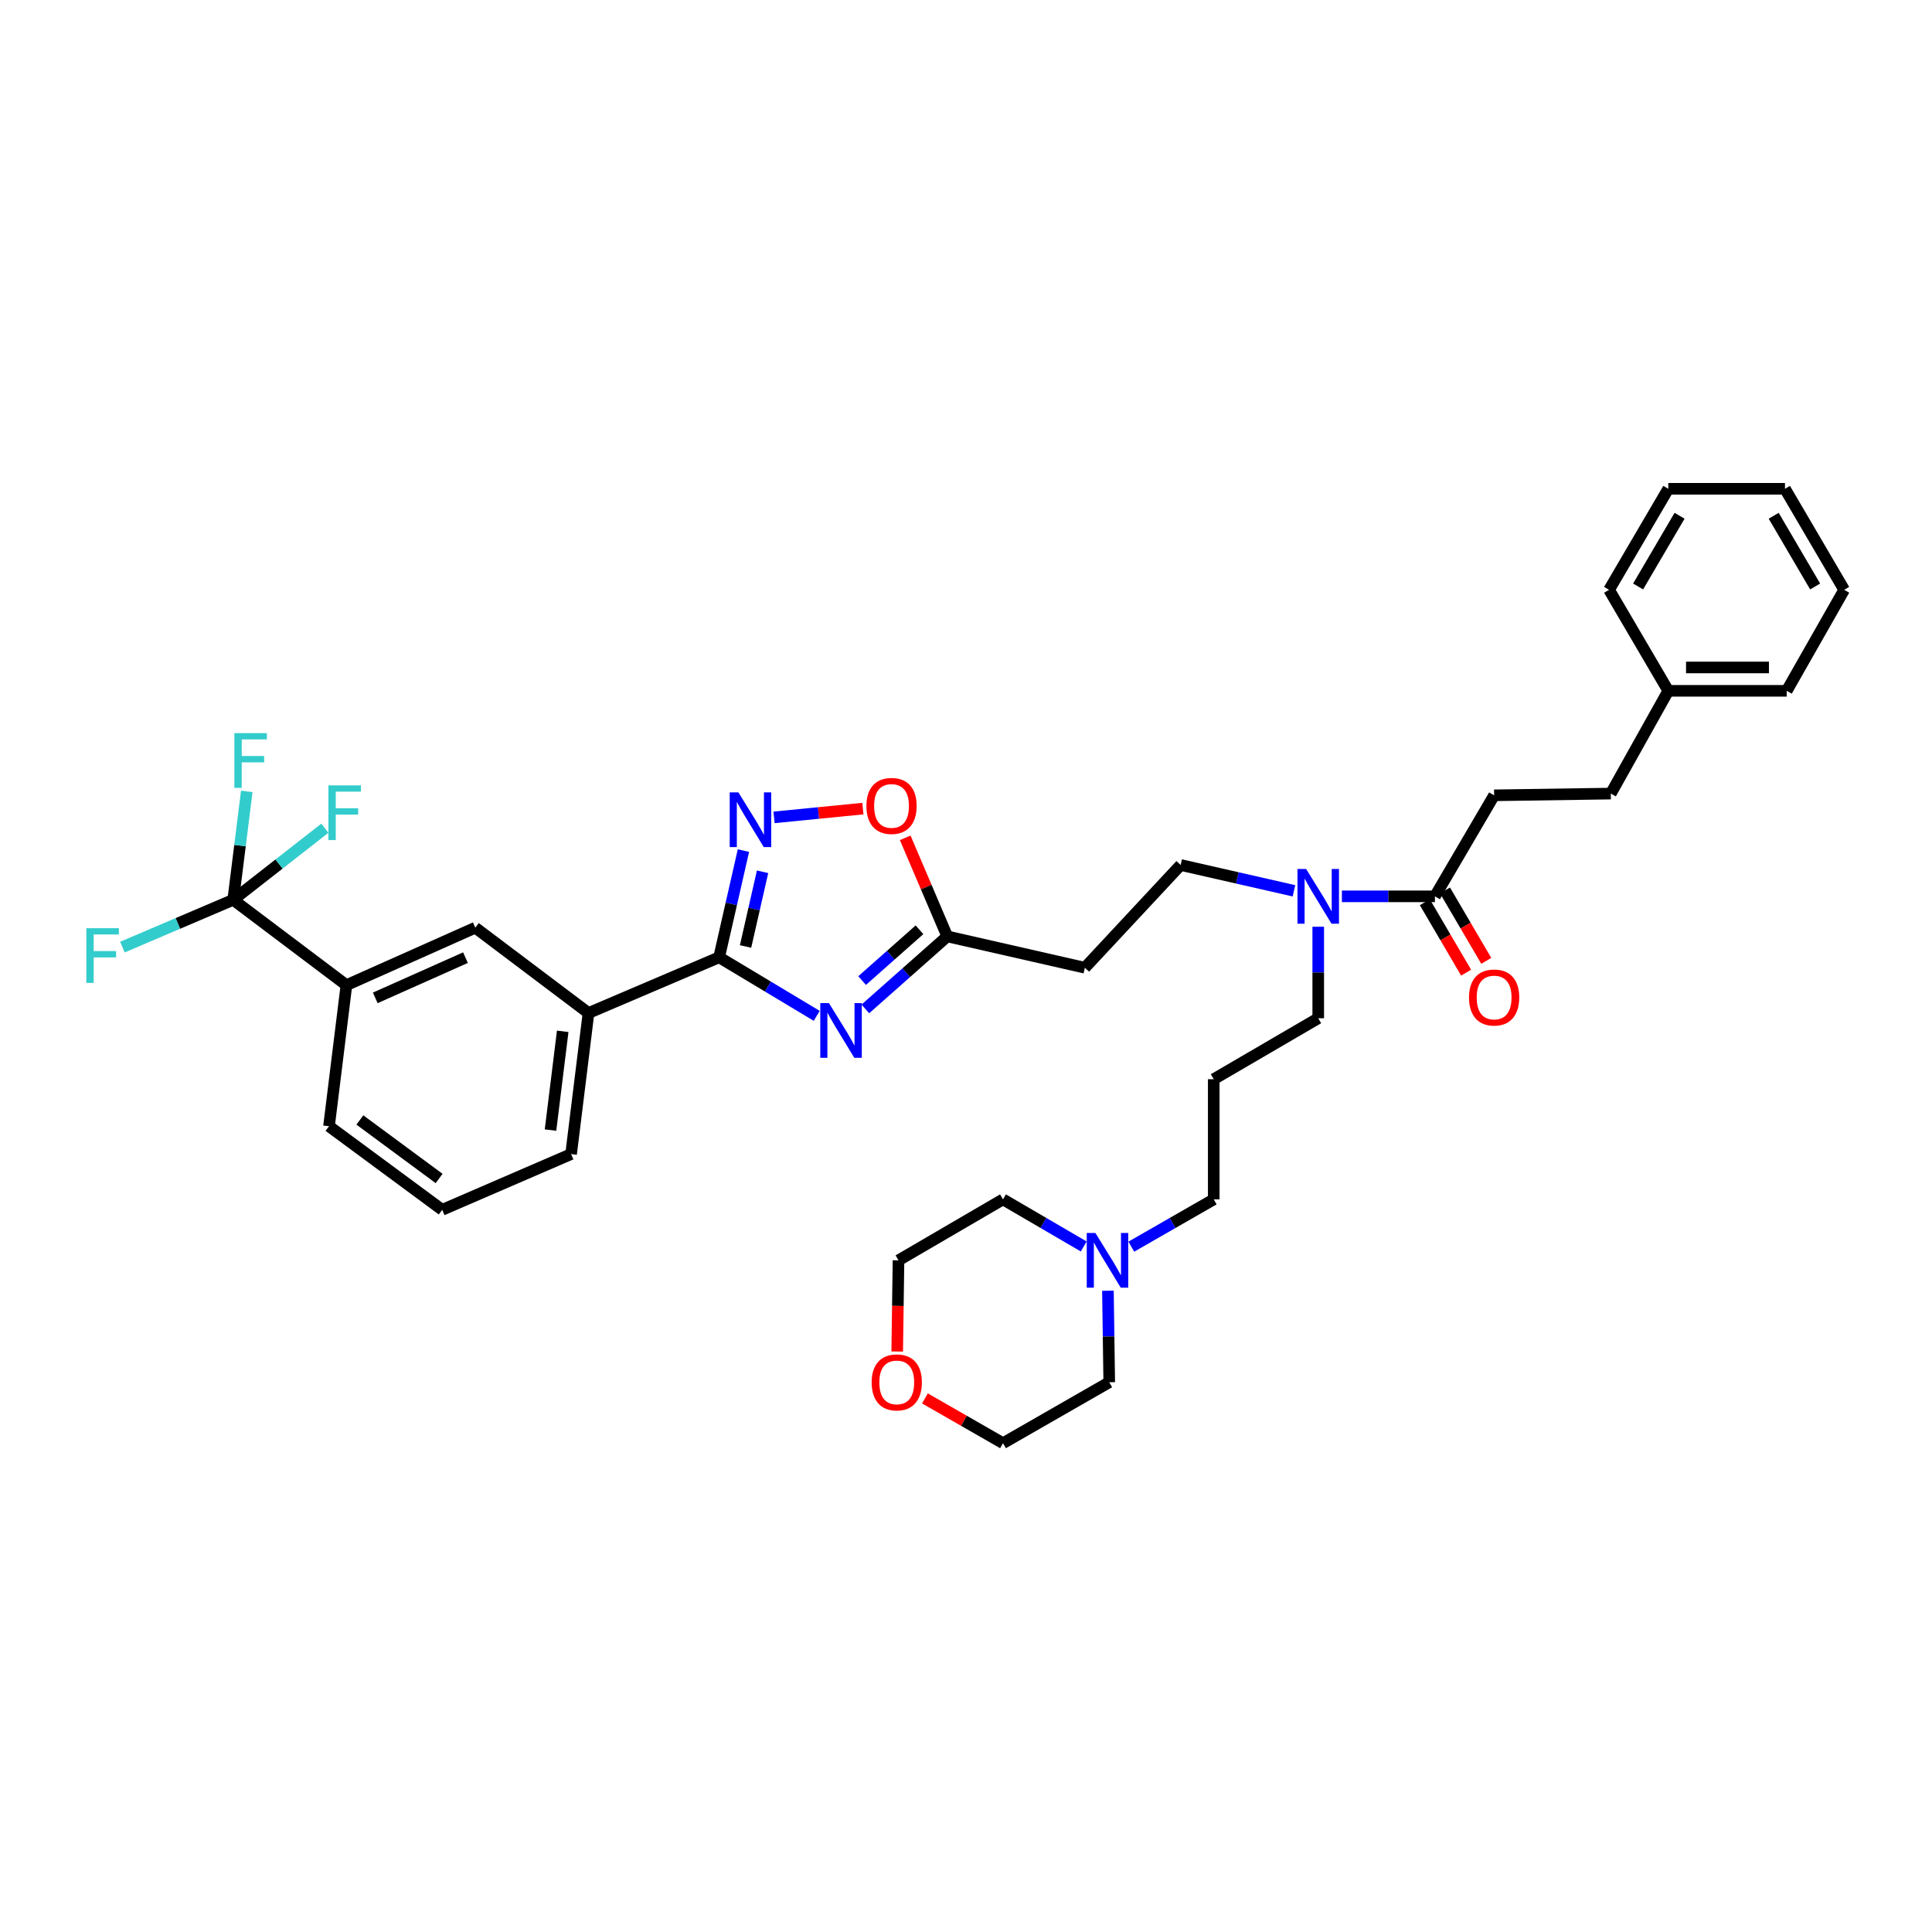 <?xml version='1.0' encoding='iso-8859-1'?>
<svg version='1.1' baseProfile='full'
              xmlns='http://www.w3.org/2000/svg'
                      xmlns:rdkit='http://www.rdkit.org/xml'
                      xmlns:xlink='http://www.w3.org/1999/xlink'
                  xml:space='preserve'
width='1000px' height='1000px' viewBox='0 0 1000 1000'>
<!-- END OF HEADER -->
<rect style='opacity:1.0;fill:#FFFFFF;stroke:none' width='1000' height='1000' x='0' y='0'> </rect>
<path class='bond-0' d='M 669.748,461.081 L 640.425,454.4' style='fill:none;fill-rule:evenodd;stroke:#0000FF;stroke-width:6px;stroke-linecap:butt;stroke-linejoin:miter;stroke-opacity:1' />
<path class='bond-0' d='M 640.425,454.4 L 611.102,447.72' style='fill:none;fill-rule:evenodd;stroke:#000000;stroke-width:6px;stroke-linecap:butt;stroke-linejoin:miter;stroke-opacity:1' />
<path class='bond-1' d='M 682.314,479.681 L 682.314,503.361' style='fill:none;fill-rule:evenodd;stroke:#0000FF;stroke-width:6px;stroke-linecap:butt;stroke-linejoin:miter;stroke-opacity:1' />
<path class='bond-1' d='M 682.314,503.361 L 682.314,527.04' style='fill:none;fill-rule:evenodd;stroke:#000000;stroke-width:6px;stroke-linecap:butt;stroke-linejoin:miter;stroke-opacity:1' />
<path class='bond-2' d='M 694.564,463.944 L 718.637,463.944' style='fill:none;fill-rule:evenodd;stroke:#0000FF;stroke-width:6px;stroke-linecap:butt;stroke-linejoin:miter;stroke-opacity:1' />
<path class='bond-2' d='M 718.637,463.944 L 742.71,463.944' style='fill:none;fill-rule:evenodd;stroke:#000000;stroke-width:6px;stroke-linecap:butt;stroke-linejoin:miter;stroke-opacity:1' />
<path class='bond-3' d='M 446.622,418.531 L 423.633,420.803' style='fill:none;fill-rule:evenodd;stroke:#FF0000;stroke-width:6px;stroke-linecap:butt;stroke-linejoin:miter;stroke-opacity:1' />
<path class='bond-3' d='M 423.633,420.803 L 400.645,423.074' style='fill:none;fill-rule:evenodd;stroke:#0000FF;stroke-width:6px;stroke-linecap:butt;stroke-linejoin:miter;stroke-opacity:1' />
<path class='bond-4' d='M 468.538,433.663 L 479.421,459.169' style='fill:none;fill-rule:evenodd;stroke:#FF0000;stroke-width:6px;stroke-linecap:butt;stroke-linejoin:miter;stroke-opacity:1' />
<path class='bond-4' d='M 479.421,459.169 L 490.303,484.676' style='fill:none;fill-rule:evenodd;stroke:#000000;stroke-width:6px;stroke-linecap:butt;stroke-linejoin:miter;stroke-opacity:1' />
<path class='bond-5' d='M 384.801,440.266 L 378.51,467.879' style='fill:none;fill-rule:evenodd;stroke:#0000FF;stroke-width:6px;stroke-linecap:butt;stroke-linejoin:miter;stroke-opacity:1' />
<path class='bond-5' d='M 378.51,467.879 L 372.219,495.492' style='fill:none;fill-rule:evenodd;stroke:#000000;stroke-width:6px;stroke-linecap:butt;stroke-linejoin:miter;stroke-opacity:1' />
<path class='bond-5' d='M 394.704,451.236 L 390.301,470.565' style='fill:none;fill-rule:evenodd;stroke:#0000FF;stroke-width:6px;stroke-linecap:butt;stroke-linejoin:miter;stroke-opacity:1' />
<path class='bond-5' d='M 390.301,470.565 L 385.897,489.894' style='fill:none;fill-rule:evenodd;stroke:#000000;stroke-width:6px;stroke-linecap:butt;stroke-linejoin:miter;stroke-opacity:1' />
<path class='bond-6' d='M 372.219,495.492 L 397.478,510.649' style='fill:none;fill-rule:evenodd;stroke:#000000;stroke-width:6px;stroke-linecap:butt;stroke-linejoin:miter;stroke-opacity:1' />
<path class='bond-6' d='M 397.478,510.649 L 422.736,525.807' style='fill:none;fill-rule:evenodd;stroke:#0000FF;stroke-width:6px;stroke-linecap:butt;stroke-linejoin:miter;stroke-opacity:1' />
<path class='bond-7' d='M 372.219,495.492 L 304.608,524.34' style='fill:none;fill-rule:evenodd;stroke:#000000;stroke-width:6px;stroke-linecap:butt;stroke-linejoin:miter;stroke-opacity:1' />
<path class='bond-8' d='M 447.892,522.222 L 469.098,503.449' style='fill:none;fill-rule:evenodd;stroke:#0000FF;stroke-width:6px;stroke-linecap:butt;stroke-linejoin:miter;stroke-opacity:1' />
<path class='bond-8' d='M 469.098,503.449 L 490.303,484.676' style='fill:none;fill-rule:evenodd;stroke:#000000;stroke-width:6px;stroke-linecap:butt;stroke-linejoin:miter;stroke-opacity:1' />
<path class='bond-8' d='M 446.238,507.536 L 461.082,494.395' style='fill:none;fill-rule:evenodd;stroke:#0000FF;stroke-width:6px;stroke-linecap:butt;stroke-linejoin:miter;stroke-opacity:1' />
<path class='bond-8' d='M 461.082,494.395 L 475.926,481.254' style='fill:none;fill-rule:evenodd;stroke:#000000;stroke-width:6px;stroke-linecap:butt;stroke-linejoin:miter;stroke-opacity:1' />
<path class='bond-9' d='M 490.303,484.676 L 561.522,500.9' style='fill:none;fill-rule:evenodd;stroke:#000000;stroke-width:6px;stroke-linecap:butt;stroke-linejoin:miter;stroke-opacity:1' />
<path class='bond-10' d='M 120.713,465.744 L 179.308,509.916' style='fill:none;fill-rule:evenodd;stroke:#000000;stroke-width:6px;stroke-linecap:butt;stroke-linejoin:miter;stroke-opacity:1' />
<path class='bond-11' d='M 120.713,465.744 L 144.435,447.212' style='fill:none;fill-rule:evenodd;stroke:#000000;stroke-width:6px;stroke-linecap:butt;stroke-linejoin:miter;stroke-opacity:1' />
<path class='bond-11' d='M 144.435,447.212 L 168.158,428.68' style='fill:none;fill-rule:evenodd;stroke:#33CCCC;stroke-width:6px;stroke-linecap:butt;stroke-linejoin:miter;stroke-opacity:1' />
<path class='bond-12' d='M 120.713,465.744 L 124.222,437.677' style='fill:none;fill-rule:evenodd;stroke:#000000;stroke-width:6px;stroke-linecap:butt;stroke-linejoin:miter;stroke-opacity:1' />
<path class='bond-12' d='M 124.222,437.677 L 127.731,409.609' style='fill:none;fill-rule:evenodd;stroke:#33CCCC;stroke-width:6px;stroke-linecap:butt;stroke-linejoin:miter;stroke-opacity:1' />
<path class='bond-13' d='M 120.713,465.744 L 92.04,477.98' style='fill:none;fill-rule:evenodd;stroke:#000000;stroke-width:6px;stroke-linecap:butt;stroke-linejoin:miter;stroke-opacity:1' />
<path class='bond-13' d='M 92.04,477.98 L 63.366,490.215' style='fill:none;fill-rule:evenodd;stroke:#33CCCC;stroke-width:6px;stroke-linecap:butt;stroke-linejoin:miter;stroke-opacity:1' />
<path class='bond-14' d='M 179.308,509.916 L 246.013,480.168' style='fill:none;fill-rule:evenodd;stroke:#000000;stroke-width:6px;stroke-linecap:butt;stroke-linejoin:miter;stroke-opacity:1' />
<path class='bond-14' d='M 194.239,516.498 L 240.932,495.674' style='fill:none;fill-rule:evenodd;stroke:#000000;stroke-width:6px;stroke-linecap:butt;stroke-linejoin:miter;stroke-opacity:1' />
<path class='bond-15' d='M 179.308,509.916 L 170.293,582.935' style='fill:none;fill-rule:evenodd;stroke:#000000;stroke-width:6px;stroke-linecap:butt;stroke-linejoin:miter;stroke-opacity:1' />
<path class='bond-16' d='M 246.013,480.168 L 304.608,524.34' style='fill:none;fill-rule:evenodd;stroke:#000000;stroke-width:6px;stroke-linecap:butt;stroke-linejoin:miter;stroke-opacity:1' />
<path class='bond-17' d='M 304.608,524.34 L 295.592,597.359' style='fill:none;fill-rule:evenodd;stroke:#000000;stroke-width:6px;stroke-linecap:butt;stroke-linejoin:miter;stroke-opacity:1' />
<path class='bond-17' d='M 291.254,533.811 L 284.943,584.924' style='fill:none;fill-rule:evenodd;stroke:#000000;stroke-width:6px;stroke-linecap:butt;stroke-linejoin:miter;stroke-opacity:1' />
<path class='bond-18' d='M 170.293,582.935 L 228.888,626.2' style='fill:none;fill-rule:evenodd;stroke:#000000;stroke-width:6px;stroke-linecap:butt;stroke-linejoin:miter;stroke-opacity:1' />
<path class='bond-18' d='M 186.265,579.697 L 227.282,609.982' style='fill:none;fill-rule:evenodd;stroke:#000000;stroke-width:6px;stroke-linecap:butt;stroke-linejoin:miter;stroke-opacity:1' />
<path class='bond-19' d='M 228.888,626.2 L 295.592,597.359' style='fill:none;fill-rule:evenodd;stroke:#000000;stroke-width:6px;stroke-linecap:butt;stroke-linejoin:miter;stroke-opacity:1' />
<path class='bond-20' d='M 611.102,447.72 L 561.522,500.9' style='fill:none;fill-rule:evenodd;stroke:#000000;stroke-width:6px;stroke-linecap:butt;stroke-linejoin:miter;stroke-opacity:1' />
<path class='bond-21' d='M 682.314,527.04 L 628.226,558.595' style='fill:none;fill-rule:evenodd;stroke:#000000;stroke-width:6px;stroke-linecap:butt;stroke-linejoin:miter;stroke-opacity:1' />
<path class='bond-22' d='M 628.226,558.595 L 628.226,620.792' style='fill:none;fill-rule:evenodd;stroke:#000000;stroke-width:6px;stroke-linecap:butt;stroke-linejoin:miter;stroke-opacity:1' />
<path class='bond-23' d='M 628.226,620.792 L 606.895,633.033' style='fill:none;fill-rule:evenodd;stroke:#000000;stroke-width:6px;stroke-linecap:butt;stroke-linejoin:miter;stroke-opacity:1' />
<path class='bond-23' d='M 606.895,633.033 L 585.564,645.274' style='fill:none;fill-rule:evenodd;stroke:#0000FF;stroke-width:6px;stroke-linecap:butt;stroke-linejoin:miter;stroke-opacity:1' />
<path class='bond-24' d='M 560.933,645.168 L 540.042,632.98' style='fill:none;fill-rule:evenodd;stroke:#0000FF;stroke-width:6px;stroke-linecap:butt;stroke-linejoin:miter;stroke-opacity:1' />
<path class='bond-24' d='M 540.042,632.98 L 519.151,620.792' style='fill:none;fill-rule:evenodd;stroke:#000000;stroke-width:6px;stroke-linecap:butt;stroke-linejoin:miter;stroke-opacity:1' />
<path class='bond-25' d='M 573.463,668.084 L 573.801,691.764' style='fill:none;fill-rule:evenodd;stroke:#0000FF;stroke-width:6px;stroke-linecap:butt;stroke-linejoin:miter;stroke-opacity:1' />
<path class='bond-25' d='M 573.801,691.764 L 574.139,715.443' style='fill:none;fill-rule:evenodd;stroke:#000000;stroke-width:6px;stroke-linecap:butt;stroke-linejoin:miter;stroke-opacity:1' />
<path class='bond-26' d='M 519.151,620.792 L 465.063,652.347' style='fill:none;fill-rule:evenodd;stroke:#000000;stroke-width:6px;stroke-linecap:butt;stroke-linejoin:miter;stroke-opacity:1' />
<path class='bond-27' d='M 465.063,652.347 L 464.727,675.946' style='fill:none;fill-rule:evenodd;stroke:#000000;stroke-width:6px;stroke-linecap:butt;stroke-linejoin:miter;stroke-opacity:1' />
<path class='bond-27' d='M 464.727,675.946 L 464.39,699.546' style='fill:none;fill-rule:evenodd;stroke:#FF0000;stroke-width:6px;stroke-linecap:butt;stroke-linejoin:miter;stroke-opacity:1' />
<path class='bond-28' d='M 478.748,723.813 L 498.95,735.406' style='fill:none;fill-rule:evenodd;stroke:#FF0000;stroke-width:6px;stroke-linecap:butt;stroke-linejoin:miter;stroke-opacity:1' />
<path class='bond-28' d='M 498.95,735.406 L 519.151,746.998' style='fill:none;fill-rule:evenodd;stroke:#000000;stroke-width:6px;stroke-linecap:butt;stroke-linejoin:miter;stroke-opacity:1' />
<path class='bond-29' d='M 519.151,746.998 L 574.139,715.443' style='fill:none;fill-rule:evenodd;stroke:#000000;stroke-width:6px;stroke-linecap:butt;stroke-linejoin:miter;stroke-opacity:1' />
<path class='bond-30' d='M 737.494,467.002 L 748.176,485.224' style='fill:none;fill-rule:evenodd;stroke:#000000;stroke-width:6px;stroke-linecap:butt;stroke-linejoin:miter;stroke-opacity:1' />
<path class='bond-30' d='M 748.176,485.224 L 758.859,503.447' style='fill:none;fill-rule:evenodd;stroke:#FF0000;stroke-width:6px;stroke-linecap:butt;stroke-linejoin:miter;stroke-opacity:1' />
<path class='bond-30' d='M 747.926,460.886 L 758.608,479.109' style='fill:none;fill-rule:evenodd;stroke:#000000;stroke-width:6px;stroke-linecap:butt;stroke-linejoin:miter;stroke-opacity:1' />
<path class='bond-30' d='M 758.608,479.109 L 769.291,497.331' style='fill:none;fill-rule:evenodd;stroke:#FF0000;stroke-width:6px;stroke-linecap:butt;stroke-linejoin:miter;stroke-opacity:1' />
<path class='bond-31' d='M 742.71,463.944 L 773.358,411.657' style='fill:none;fill-rule:evenodd;stroke:#000000;stroke-width:6px;stroke-linecap:butt;stroke-linejoin:miter;stroke-opacity:1' />
<path class='bond-32' d='M 773.358,411.657 L 833.754,410.757' style='fill:none;fill-rule:evenodd;stroke:#000000;stroke-width:6px;stroke-linecap:butt;stroke-linejoin:miter;stroke-opacity:1' />
<path class='bond-33' d='M 833.754,410.757 L 863.502,357.569' style='fill:none;fill-rule:evenodd;stroke:#000000;stroke-width:6px;stroke-linecap:butt;stroke-linejoin:miter;stroke-opacity:1' />
<path class='bond-34' d='M 863.502,357.569 L 924.798,357.569' style='fill:none;fill-rule:evenodd;stroke:#000000;stroke-width:6px;stroke-linecap:butt;stroke-linejoin:miter;stroke-opacity:1' />
<path class='bond-34' d='M 872.696,345.477 L 915.603,345.477' style='fill:none;fill-rule:evenodd;stroke:#000000;stroke-width:6px;stroke-linecap:butt;stroke-linejoin:miter;stroke-opacity:1' />
<path class='bond-35' d='M 863.502,357.569 L 832.853,305.289' style='fill:none;fill-rule:evenodd;stroke:#000000;stroke-width:6px;stroke-linecap:butt;stroke-linejoin:miter;stroke-opacity:1' />
<path class='bond-36' d='M 924.798,357.569 L 954.545,305.289' style='fill:none;fill-rule:evenodd;stroke:#000000;stroke-width:6px;stroke-linecap:butt;stroke-linejoin:miter;stroke-opacity:1' />
<path class='bond-37' d='M 832.853,305.289 L 863.502,253.002' style='fill:none;fill-rule:evenodd;stroke:#000000;stroke-width:6px;stroke-linecap:butt;stroke-linejoin:miter;stroke-opacity:1' />
<path class='bond-37' d='M 847.883,303.561 L 869.337,266.96' style='fill:none;fill-rule:evenodd;stroke:#000000;stroke-width:6px;stroke-linecap:butt;stroke-linejoin:miter;stroke-opacity:1' />
<path class='bond-38' d='M 954.545,305.289 L 923.897,253.002' style='fill:none;fill-rule:evenodd;stroke:#000000;stroke-width:6px;stroke-linecap:butt;stroke-linejoin:miter;stroke-opacity:1' />
<path class='bond-38' d='M 939.516,303.561 L 918.062,266.96' style='fill:none;fill-rule:evenodd;stroke:#000000;stroke-width:6px;stroke-linecap:butt;stroke-linejoin:miter;stroke-opacity:1' />
<path class='bond-39' d='M 863.502,253.002 L 923.897,253.002' style='fill:none;fill-rule:evenodd;stroke:#000000;stroke-width:6px;stroke-linecap:butt;stroke-linejoin:miter;stroke-opacity:1' />
<path  class='atom-0' d='M 676.054 449.784
L 685.334 464.784
Q 686.254 466.264, 687.734 468.944
Q 689.214 471.624, 689.294 471.784
L 689.294 449.784
L 693.054 449.784
L 693.054 478.104
L 689.174 478.104
L 679.214 461.704
Q 678.054 459.784, 676.814 457.584
Q 675.614 455.384, 675.254 454.704
L 675.254 478.104
L 671.574 478.104
L 671.574 449.784
L 676.054 449.784
' fill='#0000FF'/>
<path  class='atom-1' d='M 448.456 417.145
Q 448.456 410.345, 451.816 406.545
Q 455.176 402.745, 461.456 402.745
Q 467.736 402.745, 471.096 406.545
Q 474.456 410.345, 474.456 417.145
Q 474.456 424.025, 471.056 427.945
Q 467.656 431.825, 461.456 431.825
Q 455.216 431.825, 451.816 427.945
Q 448.456 424.065, 448.456 417.145
M 461.456 428.625
Q 465.776 428.625, 468.096 425.745
Q 470.456 422.825, 470.456 417.145
Q 470.456 411.585, 468.096 408.785
Q 465.776 405.945, 461.456 405.945
Q 457.136 405.945, 454.776 408.745
Q 452.456 411.545, 452.456 417.145
Q 452.456 422.865, 454.776 425.745
Q 457.136 428.625, 461.456 428.625
' fill='#FF0000'/>
<path  class='atom-2' d='M 382.183 410.12
L 391.463 425.12
Q 392.383 426.6, 393.863 429.28
Q 395.343 431.96, 395.423 432.12
L 395.423 410.12
L 399.183 410.12
L 399.183 438.44
L 395.303 438.44
L 385.343 422.04
Q 384.183 420.12, 382.943 417.92
Q 381.743 415.72, 381.383 415.04
L 381.383 438.44
L 377.703 438.44
L 377.703 410.12
L 382.183 410.12
' fill='#0000FF'/>
<path  class='atom-4' d='M 429.056 519.195
L 438.336 534.195
Q 439.256 535.675, 440.736 538.355
Q 442.216 541.035, 442.296 541.195
L 442.296 519.195
L 446.056 519.195
L 446.056 547.515
L 442.176 547.515
L 432.216 531.115
Q 431.056 529.195, 429.816 526.995
Q 428.616 524.795, 428.256 524.115
L 428.256 547.515
L 424.576 547.515
L 424.576 519.195
L 429.056 519.195
' fill='#0000FF'/>
<path  class='atom-9' d='M 169.988 406.512
L 186.828 406.512
L 186.828 409.752
L 173.788 409.752
L 173.788 418.352
L 185.388 418.352
L 185.388 421.632
L 173.788 421.632
L 173.788 434.832
L 169.988 434.832
L 169.988 406.512
' fill='#33CCCC'/>
<path  class='atom-10' d='M 121.309 379.472
L 138.149 379.472
L 138.149 382.712
L 125.109 382.712
L 125.109 391.312
L 136.709 391.312
L 136.709 394.592
L 125.109 394.592
L 125.109 407.792
L 121.309 407.792
L 121.309 379.472
' fill='#33CCCC'/>
<path  class='atom-11' d='M 44.689 480.432
L 61.529 480.432
L 61.529 483.672
L 48.489 483.672
L 48.489 492.272
L 60.089 492.272
L 60.089 495.552
L 48.489 495.552
L 48.489 508.752
L 44.689 508.752
L 44.689 480.432
' fill='#33CCCC'/>
<path  class='atom-21' d='M 566.979 638.187
L 576.259 653.187
Q 577.179 654.667, 578.659 657.347
Q 580.139 660.027, 580.219 660.187
L 580.219 638.187
L 583.979 638.187
L 583.979 666.507
L 580.099 666.507
L 570.139 650.107
Q 568.979 648.187, 567.739 645.987
Q 566.539 643.787, 566.179 643.107
L 566.179 666.507
L 562.499 666.507
L 562.499 638.187
L 566.979 638.187
' fill='#0000FF'/>
<path  class='atom-24' d='M 451.163 715.523
Q 451.163 708.723, 454.523 704.923
Q 457.883 701.123, 464.163 701.123
Q 470.443 701.123, 473.803 704.923
Q 477.163 708.723, 477.163 715.523
Q 477.163 722.403, 473.763 726.323
Q 470.363 730.203, 464.163 730.203
Q 457.923 730.203, 454.523 726.323
Q 451.163 722.443, 451.163 715.523
M 464.163 727.003
Q 468.483 727.003, 470.803 724.123
Q 473.163 721.203, 473.163 715.523
Q 473.163 709.963, 470.803 707.163
Q 468.483 704.323, 464.163 704.323
Q 459.843 704.323, 457.483 707.123
Q 455.163 709.923, 455.163 715.523
Q 455.163 721.243, 457.483 724.123
Q 459.843 727.003, 464.163 727.003
' fill='#FF0000'/>
<path  class='atom-28' d='M 760.358 516.304
Q 760.358 509.504, 763.718 505.704
Q 767.078 501.904, 773.358 501.904
Q 779.638 501.904, 782.998 505.704
Q 786.358 509.504, 786.358 516.304
Q 786.358 523.184, 782.958 527.104
Q 779.558 530.984, 773.358 530.984
Q 767.118 530.984, 763.718 527.104
Q 760.358 523.224, 760.358 516.304
M 773.358 527.784
Q 777.678 527.784, 779.998 524.904
Q 782.358 521.984, 782.358 516.304
Q 782.358 510.744, 779.998 507.944
Q 777.678 505.104, 773.358 505.104
Q 769.038 505.104, 766.678 507.904
Q 764.358 510.704, 764.358 516.304
Q 764.358 522.024, 766.678 524.904
Q 769.038 527.784, 773.358 527.784
' fill='#FF0000'/>
</svg>
